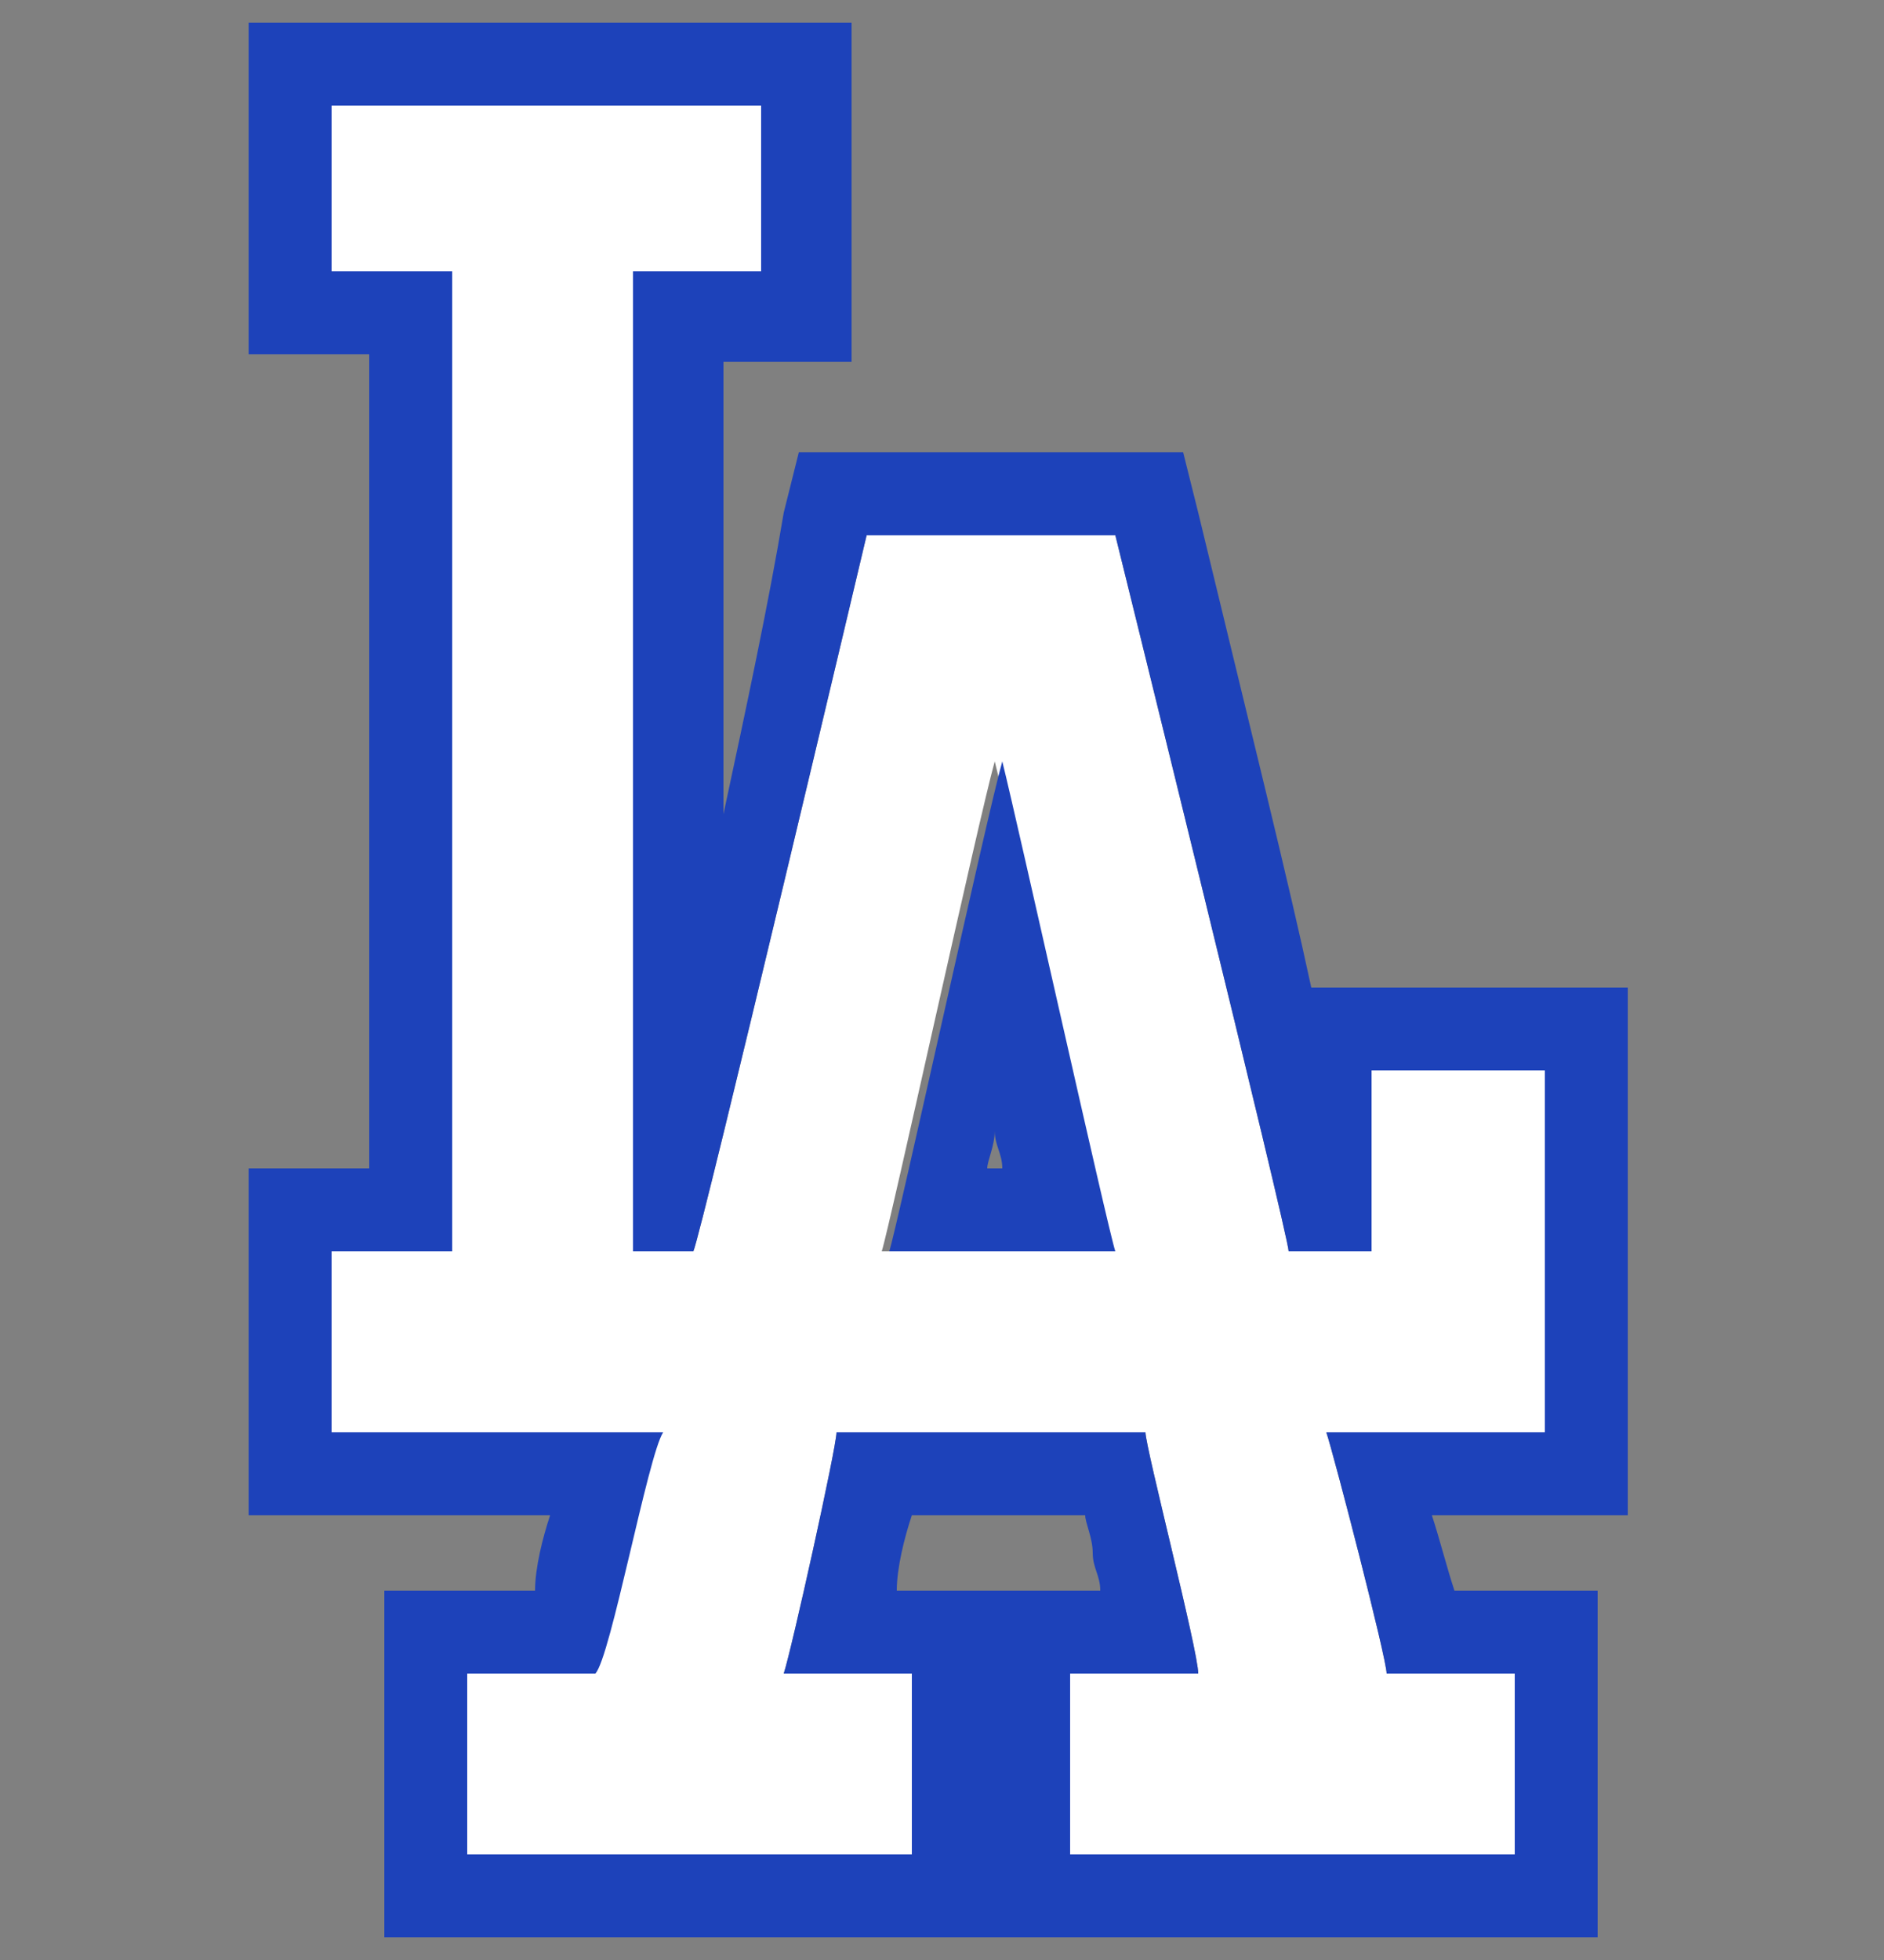 <?xml version="1.0" encoding="utf-8"?>
<!-- Generator: Adobe Illustrator 27.6.1, SVG Export Plug-In . SVG Version: 6.00 Build 0)  -->
<svg version="1.1" id="Layer_1" xmlns="http://www.w3.org/2000/svg" xmlns:xlink="http://www.w3.org/1999/xlink" x="0px" y="0px"
	 viewBox="0 0 25 26" style="enable-background:new 0 0 25 26;" xml:space="preserve">
<rect x="0" y="0" width="25" height="26" fill="#808080" stroke="none"/>
<style type="text/css">
	.st0{fill-rule:evenodd;clip-rule:evenodd;fill:#FFFFFF;}
	.st1{fill:#1D42BA;}
</style>
<g>
	<path class="st0" d="M11.7,16.6c0.1-0.3,1.3-5.8,1.5-6.5c0.2,0.8,1.4,6.2,1.5,6.5H11.7z M18.2,14.2v2.4h-1.1c0-0.2-2.3-9.5-2.3-9.5
		h-3.3c0,0-2.2,9.3-2.3,9.5H8.4V3.7h1.7V1.4H4.4v2.2H6v12.9H4.4V19h4.3c-0.1,0.3-0.7,3-0.8,3.2H6.2v2.4h5.9v-2.4h-1.7
		c0.1-0.3,0.7-3,0.7-3.2h4.1c0,0.2,0.7,2.9,0.7,3.2h-1.7v2.4h5.9v-2.4h-1.7c0-0.2-0.7-2.9-0.8-3.2h2.9v-4.8H18.2z"/>
	<path class="st1" d="M10.1,1.4v2.2H8.4v13h0.8c0.1-0.2,2.3-9.5,2.3-9.5h3.3c0,0,2.3,9.3,2.3,9.5h1.1v-2.4h2.3V19h-2.9
		c0.1,0.3,0.8,3,0.8,3.2h1.7v2.4h-5.9v-2.4h1.7c0-0.3-0.7-3-0.7-3.2h-4.1c0,0.2-0.6,2.9-0.7,3.2h1.7v2.4H6.2v-2.4h1.7
		C8.1,22,8.6,19.3,8.8,19H4.4v-2.4h1.6v-13H4.4V1.4H10.1 M11.8,16.6h3c-0.1-0.3-1.3-5.7-1.5-6.5C13.1,10.8,11.9,16.3,11.8,16.6
		 M11.2,0.3h-1.1H4.4H3.3v1.1v2.2v1.1h1.1h0.5v10.8H4.4H3.3v1.1V19v1.1h1.1h2.9c-0.1,0.3-0.2,0.7-0.2,1H6.2H5.1v1.1v2.4v1.1h1.1h5.9
		h1.1h1h5.9h1.1v-1.1v-2.4v-1.1h-1.1h-0.8c-0.1-0.3-0.2-0.7-0.3-1h1.5h1.1V19v-4.8v-1.1h-1.1h-2.3h-0.8c-0.3-1.4-0.8-3.4-1.5-6.3
		L15.7,6h-0.9h-3.3h-0.9l-0.2,0.8C10.2,8,9.9,9.4,9.6,10.8v-6h0.6h1.1V3.7V1.4V0.3L11.2,0.3z M13.1,15.5c0-0.1,0.1-0.3,0.1-0.5
		c0,0.2,0.1,0.3,0.1,0.5H13.1L13.1,15.5z M12.1,20.1h2.3c0,0.1,0.1,0.3,0.1,0.5c0,0.2,0.1,0.3,0.1,0.5h-0.3h-1.1h-1h-0.3
		C11.9,20.8,12,20.4,12.1,20.1L12.1,20.1z"/>
</g>
</svg>
